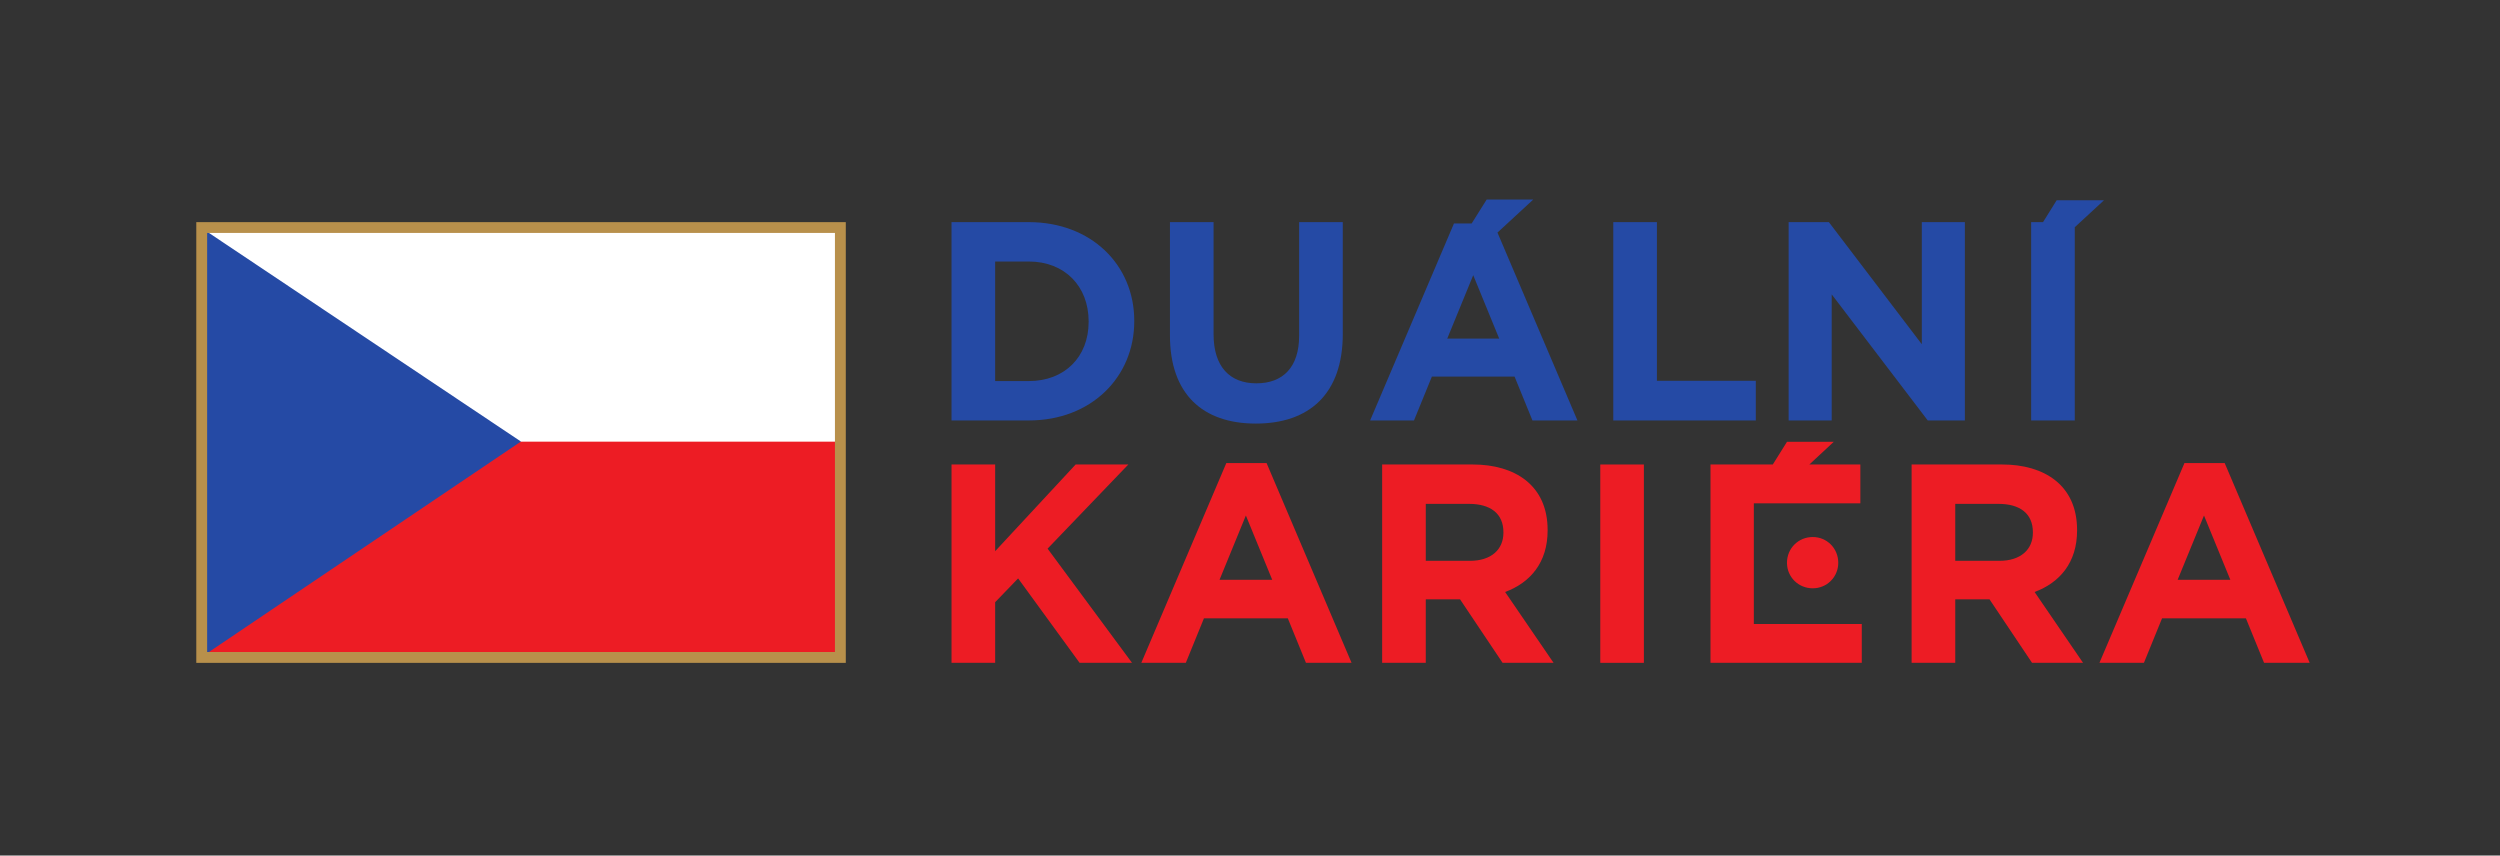 <?xml version="1.0" encoding="UTF-8" standalone="no"?>
<svg
   xmlns:dc="http://purl.org/dc/elements/1.1/"
   xmlns:cc="http://creativecommons.org/ns#"
   xmlns:rdf="http://www.w3.org/1999/02/22-rdf-syntax-ns#"
   xmlns:svg="http://www.w3.org/2000/svg"
   xmlns="http://www.w3.org/2000/svg"
   viewBox="0 0 227.387 77.815"
   height="77.815"
   width="227.387"
   xml:space="preserve"
   id="svg2"
   version="1.1"><rect x="0" y="0" width="227.387" height="77.815" fill="#333333" stroke="none"/><defs
     id="defs6"><clipPath
       id="clipPath20"
       clipPathUnits="userSpaceOnUse"><path
         id="path18"
         d="M 0,58.361 H 170.54 V 0 H 0 Z" /></clipPath><clipPath
       id="clipPath84"
       clipPathUnits="userSpaceOnUse"><path
         id="path82"
         d="M 13.393,13.147 H 57.711 V 43.221 H 13.393 Z" /></clipPath></defs><g
     transform="matrix(1.333,0,0,-1.333,0,77.815)"
     id="g10"><path
       id="path12"
       style="fill:#ffffff;fill-opacity:1;fill-rule:nonzero;stroke:none"
       d="M 13.764,13.518 H 57.341 V 42.852 H 13.764 Z" /><g
       id="g14"><g
         clip-path="url(#clipPath20)"
         id="g16"><g
           transform="translate(67.902,40.532)"
           id="g22"><path
             id="path24"
             style="fill:#254aa5;fill-opacity:1;fill-rule:nonzero;stroke:none"
             d="m 0,0 v -8.158 h 2.3 c 2.436,0 4.079,1.643 4.079,4.04 v 0.039 C 6.379,-1.682 4.736,0 2.3,0 Z M -2.977,2.687 H 2.3 c 4.254,0 7.192,-2.919 7.192,-6.727 v -0.039 c 0,-3.808 -2.938,-6.766 -7.192,-6.766 H -2.977 V 2.687" /></g><g
           transform="translate(79.829,35.487)"
           id="g26"><path
             id="path28"
             style="fill:#254aa5;fill-opacity:1;fill-rule:nonzero;stroke:none"
             d="M 0,0 V 7.733 H 2.977 V 0.077 c 0,-2.204 1.102,-3.344 2.919,-3.344 1.818,0 2.919,1.102 2.919,3.248 v 7.752 h 2.978 V 0.097 c 0,-4.099 -2.301,-6.11 -5.935,-6.11 C 2.223,-6.013 0,-3.983 0,0" /></g><g
           transform="translate(98.75,35.272)"
           id="g30"><path
             id="path32"
             style="fill:#254aa5;fill-opacity:1;fill-rule:nonzero;stroke:none"
             d="M 0,0 1.773,4.327 3.545,0 Z M 3.427,7.235 5.868,9.488 2.69,9.487 1.665,7.854 H 0.458 l -5.72,-13.439 h 2.993 l 1.221,2.993 h 5.642 l 1.22,-2.993 h 3.069 z" /></g><g
           transform="translate(110.079,43.22)"
           id="g34"><path
             id="path36"
             style="fill:#254aa5;fill-opacity:1;fill-rule:nonzero;stroke:none"
             d="m 0,0 h 2.978 v -10.826 h 6.747 v -2.707 H 0 Z" /></g><g
           transform="translate(122.044,43.22)"
           id="g38"><path
             id="path40"
             style="fill:#254aa5;fill-opacity:1;fill-rule:nonzero;stroke:none"
             d="M 0,0 H 2.745 L 9.087,-8.332 V 0 h 2.938 V -13.533 H 9.492 L 2.939,-4.93 v -8.603 H 0 Z" /></g><g
           transform="translate(141.568,42.872)"
           id="g42"><path
             id="path44"
             style="fill:#254aa5;fill-opacity:1;fill-rule:nonzero;stroke:none"
             d="M 0,0 V -13.185 H -2.976 V 0.348 h 0.811 l 0.928,1.489 h 3.228 z" /></g><g
           transform="translate(64.926,26.682)"
           id="g46"><path
             id="path48"
             style="fill:#ed1c24;fill-opacity:1;fill-rule:nonzero;stroke:none"
             d="M 0,0 H 2.977 V -5.916 L 8.468,0 h 3.595 l -5.509,-5.742 5.761,-7.791 H 8.738 L 4.543,-7.772 2.977,-9.396 v -4.137 H 0 Z" /></g><g
           transform="translate(86.808,18.814)"
           id="g50"><path
             id="path52"
             style="fill:#ed1c24;fill-opacity:1;fill-rule:nonzero;stroke:none"
             d="M 0,0 -1.798,4.388 -3.596,0 Z m -3.132,7.965 h 2.746 L 5.413,-5.664 H 2.301 l -1.237,3.035 h -5.723 l -1.237,-3.035 h -3.036 z" /></g><g
           transform="translate(100.301,20.109)"
           id="g54"><path
             id="path56"
             style="fill:#ed1c24;fill-opacity:1;fill-rule:nonzero;stroke:none"
             d="m 0,0 c 1.45,0 2.282,0.773 2.282,1.914 v 0.039 c 0,1.276 -0.89,1.933 -2.34,1.933 H -3.016 V 0 Z m -5.993,6.573 h 6.187 c 2.861,0 5.104,-1.411 5.104,-4.466 V 2.069 c 0,-2.185 -1.18,-3.557 -2.9,-4.195 L 5.703,-6.959 H 2.224 l -2.9,4.33 h -2.34 v -4.33 H -5.993 V 6.573" /></g><path
           id="path58"
           style="fill:#ed1c24;fill-opacity:1;fill-rule:nonzero;stroke:none"
           d="m 109.192,13.149 h 2.976 v 13.533 h -2.976 z" /><g
           transform="translate(121.931,19.974)"
           id="g60"><path
             id="path62"
             style="fill:#ed1c24;fill-opacity:1;fill-rule:nonzero;stroke:none"
             d="M 0,0 C 0,0.986 0.774,1.759 1.76,1.759 2.727,1.759 3.5,0.986 3.5,0 3.5,-0.967 2.727,-1.74 1.76,-1.74 0.774,-1.74 0,-0.967 0,0 M 5.104,-4.176 V -6.824 H -5.219 V 6.708 h 4.252 L 0,8.255 H 3.19 L 1.528,6.708 H 5.007 V 4.06 h -7.268 v -8.236 h 7.365" /></g><g
           transform="translate(136.429,20.109)"
           id="g64"><path
             id="path66"
             style="fill:#ed1c24;fill-opacity:1;fill-rule:nonzero;stroke:none"
             d="m 0,0 c 1.45,0 2.281,0.773 2.281,1.914 v 0.039 c 0,1.276 -0.89,1.933 -2.34,1.933 h -2.957 l 0,-3.886 z m -5.993,6.573 h 6.186 c 2.861,0 5.104,-1.411 5.104,-4.466 V 2.069 c 0,-2.185 -1.18,-3.557 -2.9,-4.195 l 3.306,-4.833 h -3.48 l -2.9,4.33 h -2.339 v -4.33 H -5.993 V 6.573" /></g><g
           transform="translate(152.183,18.814)"
           id="g68"><path
             id="path70"
             style="fill:#ed1c24;fill-opacity:1;fill-rule:nonzero;stroke:none"
             d="M 0,0 -1.797,4.388 -3.596,0 Z m -3.131,7.965 h 2.745 l 5.8,-13.629 H 2.301 l -1.238,3.035 h -5.722 l -1.237,-3.035 h -3.035 z" /></g><path
           id="path72"
           style="fill:#ed1c24;fill-opacity:1;fill-rule:nonzero;stroke:none"
           d="M 13.939,13.705 H 57.147 V 28.24 H 13.939 Z" /><g
           transform="translate(13.984,13.705)"
           id="g74"><path
             id="path76"
             style="fill:#254aa5;fill-opacity:1;fill-rule:nonzero;stroke:none"
             d="M 0,0 21.56,14.543 0,28.959 Z" /></g></g></g><g
       id="g78"><g
         clip-path="url(#clipPath84)"
         id="g80"><path
           id="path86"
           style="fill:none;stroke:#b8904b;stroke-width:0.741;stroke-linecap:butt;stroke-linejoin:miter;stroke-miterlimit:10;stroke-dasharray:none;stroke-opacity:1"
           d="M 13.764,42.851 H 57.341 V 13.517 H 13.764 Z" /></g></g></g></svg>